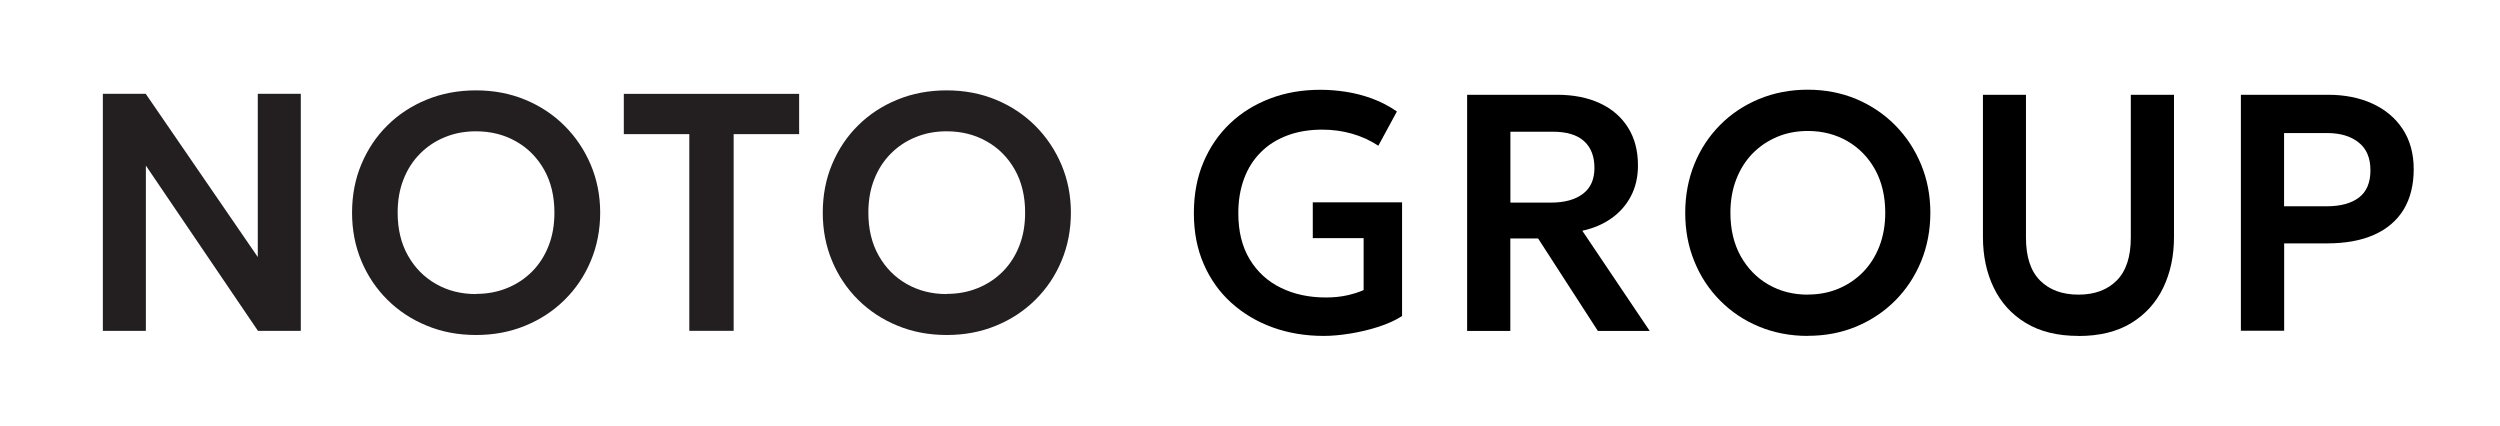 <?xml version="1.0" encoding="UTF-8"?> <svg xmlns="http://www.w3.org/2000/svg" id="Layer_7" data-name="Layer 7" viewBox="0 0 300.45 51.16"> <defs> <style> .cls-1 { fill: #231f20; } </style> </defs> <g> <path class="cls-1" d="m12.36,39.76V11.27h5.15l13.47,19.62V11.27h5.17v28.49h-5.15l-13.47-19.86v19.86h-5.17Z"></path> <path class="cls-1" d="m57.21,40.26c-2.14,0-4.11-.37-5.92-1.12-1.81-.74-3.39-1.78-4.73-3.11-1.34-1.33-2.39-2.89-3.13-4.67-.75-1.79-1.12-3.72-1.12-5.8s.37-4.04,1.12-5.82c.75-1.79,1.79-3.35,3.13-4.67,1.34-1.33,2.92-2.36,4.73-3.1,1.81-.74,3.79-1.11,5.92-1.11s4.11.38,5.92,1.13,3.39,1.8,4.73,3.14,2.39,2.91,3.14,4.68c.75,1.78,1.13,3.7,1.13,5.75s-.38,4.02-1.13,5.8c-.75,1.79-1.8,3.35-3.14,4.67-1.34,1.33-2.92,2.37-4.73,3.11-1.81.75-3.79,1.12-5.92,1.12Zm0-4.94c1.34,0,2.59-.23,3.73-.7,1.14-.46,2.14-1.12,2.99-1.97.85-.85,1.52-1.88,1.99-3.08.48-1.2.71-2.54.71-4.02,0-1.97-.41-3.69-1.24-5.16-.83-1.46-1.95-2.6-3.38-3.4-1.42-.81-3.03-1.21-4.82-1.21-1.33,0-2.57.23-3.71.7-1.14.46-2.14,1.12-2.99,1.98-.85.85-1.52,1.88-1.99,3.08-.48,1.2-.71,2.54-.71,4.02,0,1.97.41,3.69,1.24,5.16s1.95,2.6,3.37,3.41c1.42.81,3.02,1.21,4.8,1.21Z"></path> <path class="cls-1" d="m82.84,39.76v-23.64h-7.87v-4.84h21.07v4.84h-7.87v23.64h-5.33Z"></path> <path class="cls-1" d="m113.78,40.26c-2.14,0-4.11-.37-5.92-1.12-1.81-.74-3.39-1.78-4.73-3.11-1.34-1.33-2.39-2.89-3.13-4.67-.75-1.79-1.12-3.72-1.12-5.8s.37-4.04,1.12-5.82c.75-1.79,1.79-3.35,3.13-4.67,1.34-1.33,2.92-2.36,4.73-3.1,1.81-.74,3.79-1.11,5.92-1.11s4.11.38,5.92,1.13,3.39,1.8,4.73,3.14,2.39,2.91,3.14,4.68c.75,1.78,1.13,3.7,1.13,5.75s-.38,4.02-1.13,5.8c-.75,1.79-1.8,3.35-3.14,4.67-1.34,1.33-2.92,2.37-4.73,3.11-1.81.75-3.79,1.12-5.92,1.12Zm0-4.94c1.34,0,2.59-.23,3.73-.7,1.14-.46,2.14-1.12,2.99-1.97.85-.85,1.52-1.88,1.99-3.08.48-1.2.71-2.54.71-4.02,0-1.97-.41-3.69-1.24-5.16-.83-1.46-1.95-2.6-3.38-3.4-1.42-.81-3.03-1.21-4.82-1.21-1.33,0-2.57.23-3.71.7-1.14.46-2.14,1.12-2.99,1.98-.85.85-1.52,1.88-1.99,3.08-.48,1.2-.71,2.54-.71,4.02,0,1.97.41,3.69,1.24,5.16s1.95,2.6,3.37,3.41c1.42.81,3.02,1.21,4.8,1.21Z"></path> </g> <g> <path d="m159.08,40.37c-2.19,0-4.23-.34-6.12-1.02-1.89-.68-3.55-1.67-4.97-2.95-1.42-1.28-2.53-2.83-3.32-4.65-.8-1.82-1.19-3.86-1.19-6.13s.38-4.3,1.15-6.12,1.84-3.38,3.21-4.68c1.37-1.3,2.98-2.29,4.83-2.99,1.84-.7,3.85-1.04,6.01-1.04,1,0,2.02.08,3.06.24,1.05.16,2.1.43,3.14.81,1.05.38,2.05.9,3,1.56l-2.23,4.11c-1-.65-2.06-1.13-3.19-1.45-1.13-.32-2.32-.48-3.55-.48-1.55,0-2.95.23-4.2.7-1.25.47-2.31,1.13-3.18,2.01-.88.87-1.55,1.93-2.01,3.16s-.7,2.62-.7,4.17c0,2.18.45,4.02,1.36,5.53.91,1.51,2.16,2.66,3.74,3.43,1.58.78,3.39,1.17,5.42,1.17.96,0,1.82-.09,2.61-.27.78-.18,1.43-.39,1.93-.62v-6.24h-6.11v-4.3h10.73v13.66c-.77.5-1.71.93-2.82,1.29-1.11.36-2.25.63-3.43.82s-2.24.28-3.18.28Z"></path> <path d="m176.32,39.77V11.39h10.81c1.98,0,3.69.34,5.15,1.02,1.46.68,2.59,1.66,3.38,2.93.8,1.27,1.19,2.78,1.19,4.54,0,1.41-.29,2.64-.86,3.72s-1.36,1.96-2.36,2.66c-1,.7-2.16,1.19-3.47,1.47l8.1,12.04h-6.23l-7.18-11.11h-3.34v11.11h-5.19Zm5.19-15.42h4.86c1.65,0,2.93-.35,3.86-1.05.93-.7,1.39-1.74,1.39-3.12s-.42-2.48-1.26-3.23c-.84-.75-2.09-1.12-3.73-1.12h-5.11v8.53Z"></path> <path d="m217.25,40.37c-2.11,0-4.06-.38-5.85-1.12s-3.35-1.79-4.68-3.13c-1.33-1.34-2.36-2.9-3.09-4.7-.74-1.8-1.1-3.74-1.1-5.84s.37-4.06,1.1-5.86,1.77-3.37,3.09-4.7c1.33-1.34,2.89-2.38,4.68-3.12s3.74-1.12,5.85-1.12,4.06.38,5.85,1.13c1.79.76,3.35,1.81,4.68,3.16,1.33,1.35,2.36,2.92,3.1,4.71.74,1.79,1.11,3.72,1.11,5.79s-.37,4.04-1.11,5.84c-.74,1.8-1.78,3.37-3.1,4.7-1.33,1.34-2.89,2.38-4.68,3.13s-3.74,1.12-5.85,1.12Zm0-4.97c1.33,0,2.55-.23,3.68-.7,1.13-.47,2.11-1.13,2.96-1.99.84-.86,1.5-1.89,1.97-3.1.47-1.21.71-2.56.71-4.04,0-1.99-.41-3.71-1.22-5.19-.82-1.47-1.93-2.61-3.33-3.42-1.41-.81-2.99-1.22-4.76-1.22-1.31,0-2.53.23-3.66.7-1.13.47-2.11,1.13-2.96,1.99-.84.86-1.5,1.89-1.97,3.1-.47,1.21-.71,2.56-.71,4.04,0,1.99.41,3.72,1.22,5.19.82,1.47,1.93,2.62,3.33,3.43s2.98,1.22,4.74,1.22Z"></path> <path d="m249.79,40.37c-2.52,0-4.63-.52-6.34-1.56-1.71-1.04-2.99-2.46-3.85-4.25s-1.29-3.81-1.29-6.07V11.39h5.17v17.17c0,2.3.56,4.01,1.69,5.15,1.13,1.13,2.67,1.7,4.62,1.7s3.47-.57,4.6-1.7c1.13-1.14,1.69-2.85,1.69-5.15V11.39h5.19v17.11c0,2.26-.43,4.28-1.29,6.07-.86,1.79-2.14,3.21-3.84,4.25-1.7,1.04-3.81,1.56-6.35,1.56Z"></path> <path d="m269.31,39.77V11.39h10.47c2,0,3.78.35,5.33,1.06,1.55.71,2.77,1.73,3.65,3.07.88,1.34,1.32,2.95,1.32,4.82s-.41,3.54-1.22,4.86-2,2.33-3.55,3.02-3.44,1.03-5.65,1.03h-5.15v10.5h-5.19Zm5.19-14.98h5.13c1.66,0,2.95-.35,3.87-1.05.92-.7,1.38-1.8,1.38-3.28s-.47-2.59-1.42-3.34c-.95-.76-2.21-1.13-3.79-1.13h-5.17v8.82Z"></path> </g> </svg> 